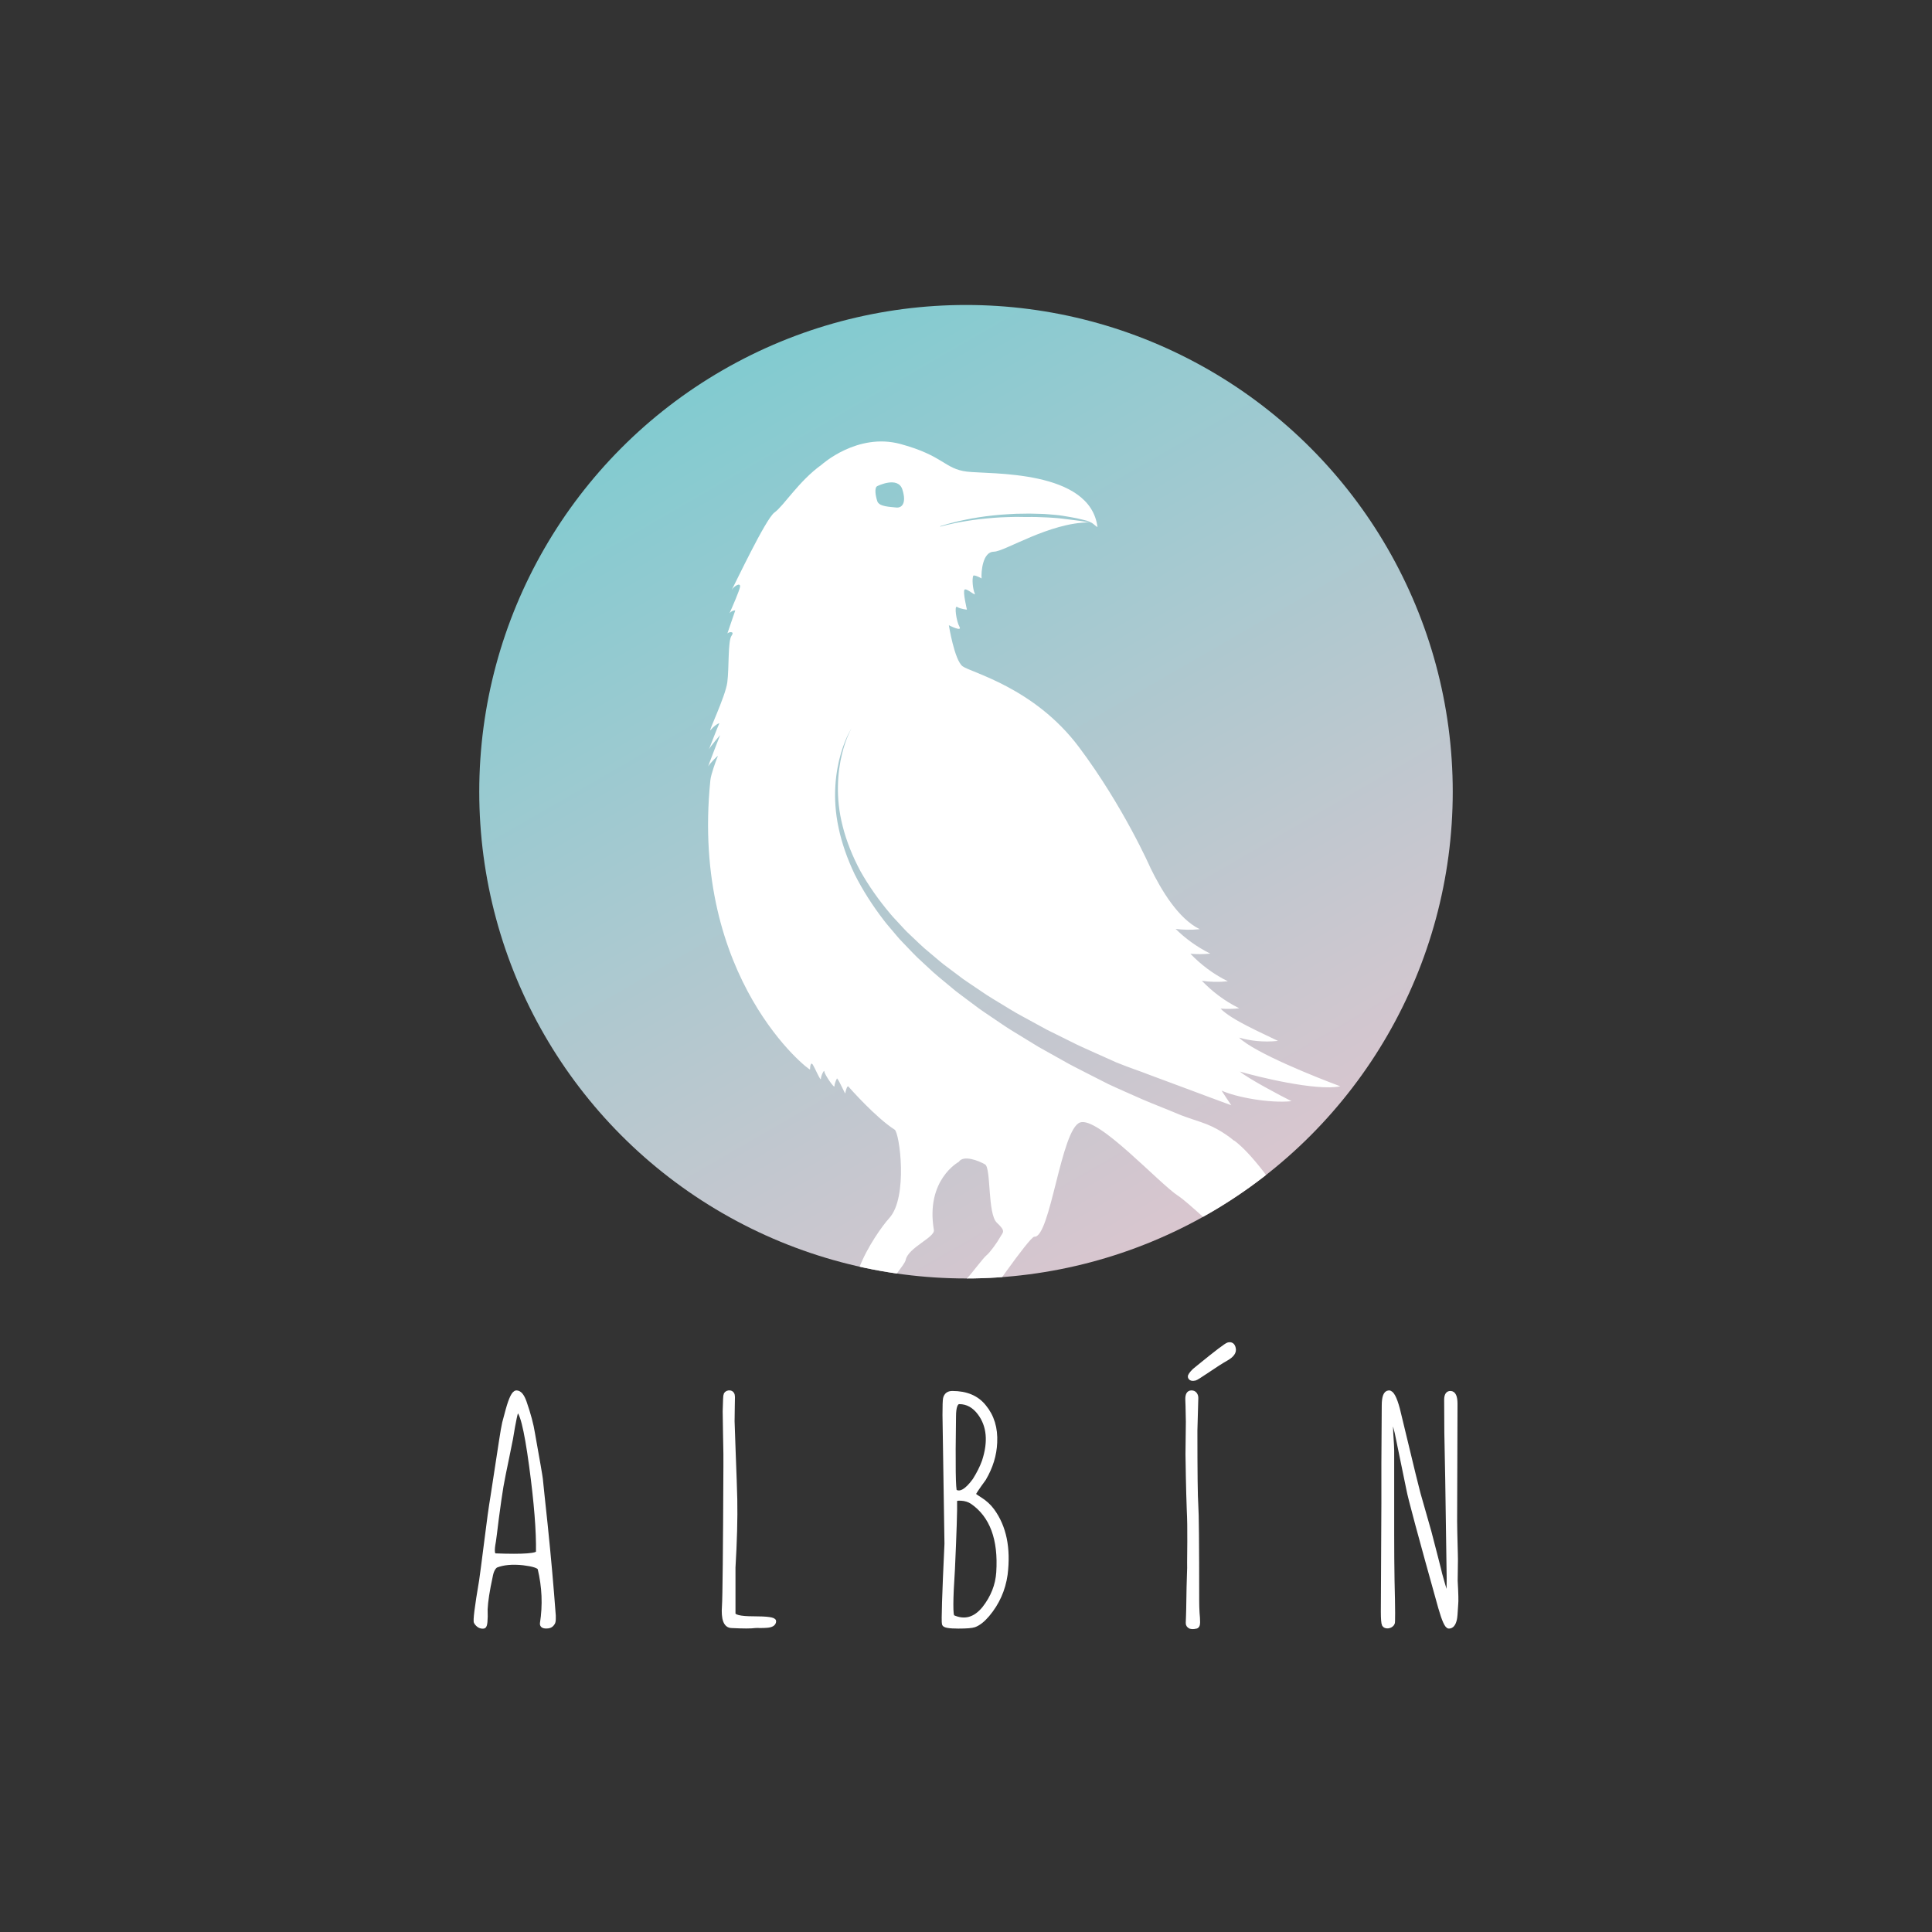 <?xml version="1.0" encoding="UTF-8"?> <!-- Generator: Adobe Illustrator 16.0.0, SVG Export Plug-In . SVG Version: 6.00 Build 0) --> <svg xmlns="http://www.w3.org/2000/svg" xmlns:xlink="http://www.w3.org/1999/xlink" version="1.1" id="Layer_1" x="0px" y="0px" width="515.332px" height="515.332px" viewBox="0 0 515.332 515.332" xml:space="preserve"><rect x="0" y="0" width="515.332" height="515.332" fill="#333333" stroke="none"/> <g display="none"> <g display="inline"> <g> <g> <polygon fill="#004184" points="30.194,-173.27 33.707,-169.332 33.707,-130.685 30.194,-126.747 "></polygon> </g> <g> <polygon fill="#004284" points="30.194,-126.747 33.707,-130.685 391.727,-130.685 395.24,-126.747 "></polygon> </g> <g> <polygon fill="#004387" points="395.24,-126.747 391.727,-130.685 391.727,-169.332 395.24,-173.27 "></polygon> </g> <g> <polygon fill="#004386" points="395.24,-173.27 391.727,-169.332 33.707,-169.332 30.194,-173.27 "></polygon> </g> <g> <rect x="33.707" y="-169.332" fill="#004285" width="358.021" height="38.647"></rect> </g> </g> </g> </g> <g> <g> <g> <g> <g> <g> <path fill="#FFFFFF" stroke="#FFFFFF" stroke-width="1.114" stroke-miterlimit="10" d="M147.691,431.824 c0,0.577-0.094,0.979-0.287,1.201c-0.287,0.448-0.688,0.705-1.199,0.766c-1.151,0.131-1.697-0.126-1.631-0.766 c0.768-4.895,0.559-9.784-0.622-14.679c-0.29-0.608-1.745-1.072-4.366-1.392c-2.943-0.32-5.373-0.094-7.293,0.672 c-0.703,0.479-1.183,1.457-1.438,2.926c-0.801,3.678-1.249,6.573-1.344,8.686c0.096,2.974-0.063,4.509-0.479,4.604 c-0.8,0.124-1.488-0.241-2.064-1.104c-0.287-0.322,0.176-4.046,1.392-11.179c0.191-1.278,0.64-4.698,1.344-10.265 c0.67-5.438,1.231-9.466,1.677-12.09c0.191-1.118,0.959-6.121,2.303-15.011c0.32-2.114,0.592-3.663,0.816-4.657 c0.254-1.022,0.559-2.157,0.911-3.404c0.864-3.134,1.647-4.702,2.352-4.702c0.831,0,1.551,0.863,2.158,2.593 c1.12,3.228,1.855,5.978,2.206,8.248c1.344,7.487,2.047,11.562,2.112,12.233c0.126,1.055,0.27,2.445,0.431,4.172 c0.353,3.263,0.64,5.969,0.863,8.109c0.864,8.346,1.584,16.405,2.158,24.177V431.824z M141.696,391.051 c-1.375-10.202-2.638-15.14-3.791-14.824c-0.285,0.098-0.831,2.608-1.629,7.535c-0.128,0.541-0.481,2.286-1.057,5.227 c-0.637,3.007-1.133,5.501-1.486,7.483c-0.352,2.111-0.768,4.989-1.246,8.638c-0.418,3.454-0.672,5.466-0.768,6.04 c-0.48,2.465-0.353,3.711,0.383,3.746c7.581,0.284,11.385,0,11.417-0.868C143.615,408.4,143.008,400.741,141.696,391.051z"></path> <path fill="#FFFFFF" stroke="#FFFFFF" stroke-width="1.114" stroke-miterlimit="10" d="M195.671,387.31 c0.224,5.692,0.368,9.914,0.433,12.664c0.096,5.085-0.065,11.13-0.481,18.132v12.233c-0.065,0.894,1.727,1.342,5.373,1.342 c3.646,0,5.468,0.257,5.468,0.769c-0.033,0.734-0.735,1.135-2.11,1.198c-0.385,0.032-0.944,0.05-1.679,0.05 c-0.353-0.032-0.768-0.032-1.249,0c-1.085,0.159-3.198,0.159-6.332,0c-1.566-0.065-2.223-1.84-1.966-5.325 c0.161-2.238,0.289-14.68,0.385-37.321c0.03-1.533,0-4.318-0.096-8.344c-0.065-3.744-0.096-5.823-0.096-6.239 c0.063-2.877,0.144-4.381,0.239-4.509c0.257-0.415,0.64-0.592,1.151-0.528c0.511,0.1,0.768,0.496,0.768,1.2 c0,0.225-0.018,1.166-0.048,2.828c-0.033,1.76-0.048,2.976-0.048,3.647C195.384,379.588,195.48,382.319,195.671,387.31z"></path> <path fill="#FFFFFF" stroke="#FFFFFF" stroke-width="1.114" stroke-miterlimit="10" d="M263.415,430.724 c-1.216,1.438-2.399,2.364-3.55,2.782c-0.672,0.225-2.08,0.337-4.222,0.337c-2.462,0-3.741-0.224-3.837-0.674 c-0.191-0.64,0.03-7.772,0.672-21.396l-0.528-34.346c0-2.399,0.048-3.853,0.144-4.366c0.224-0.989,0.863-1.487,1.92-1.487 c3.742,0,6.571,1.2,8.49,3.6c2.143,2.589,3.117,5.786,2.928,9.593c-0.131,3.326-1.123,6.556-2.976,9.692 c-1.889,2.589-2.8,3.966-2.734,4.124c0,0.159,0.544,0.574,1.629,1.247c1.377,0.863,2.495,1.886,3.36,3.071 c3.198,4.381,4.364,10.073,3.5,17.075C267.637,424.039,266.036,427.622,263.415,430.724z M262.504,428.997 c2.301-2.943,3.564-6.143,3.789-9.598c0.576-8.89-1.76-15.141-7.004-18.754c-0.831-0.544-1.806-0.847-2.926-0.911 c-1.121-0.065-1.662,0.126-1.629,0.576c0.063,2.366-0.128,8.475-0.577,18.321c-0.543,8.159-0.559,12.379-0.048,12.669 C257.275,432.738,260.074,431.971,262.504,428.997z M254.734,397.815c1.405,0.861,3.147-0.146,5.227-3.023 c1.088-1.728,1.918-3.389,2.495-4.987c1.727-5.245,1.326-9.547-1.199-12.906c-1.473-1.948-3.262-2.925-5.372-2.925 c-0.959,0-1.44,1.294-1.44,3.889C254.253,390.909,254.349,397.559,254.734,397.815z"></path> <path fill="#FFFFFF" stroke="#FFFFFF" stroke-width="1.114" stroke-miterlimit="10" d="M318.795,367.689 c-0.8,0.191-1.264,0.045-1.392-0.434c-0.063-0.289,0.319-0.846,1.152-1.679c0.446-0.383,0.895-0.748,1.343-1.101 c4.637-3.776,7.21-5.728,7.724-5.855c0.768-0.189,1.246,0.144,1.438,1.011c0.257,0.988-0.415,1.932-2.014,2.826 c-1.249,0.704-2.878,1.744-4.895,3.119C320.107,366.952,318.987,367.656,318.795,367.689z M318.88,433.889 c0.446,0,0.672-0.376,0.672-1.129c0-0.75-0.048-1.605-0.146-2.564c-0.063-1.088-0.096-2.175-0.096-3.263 c0-14.998-0.08-23.473-0.239-25.422c-0.161-2.24-0.239-8.874-0.239-19.911c0.159-5.499,0.239-8.359,0.239-8.583 c0.03-0.448-0.071-0.831-0.311-1.151c-0.242-0.321-0.585-0.465-1.033-0.435c-0.703,0.032-1.038,0.656-1.008,1.87 c0.033,0.257,0.081,2.241,0.146,5.951l-0.099,8.634c0,0.128,0.033,2.125,0.099,5.997c0.063,3.228,0.144,6.141,0.239,8.729 c0.128,2.559,0.174,5.437,0.144,8.636c-0.033,3.805-0.048,5.66-0.048,5.564c0.032,0.798,0.015,1.903-0.048,3.309 c-0.065,1.568-0.096,2.671-0.096,3.311c0,0.896-0.033,2.802-0.096,5.708c-0.033,0.674-0.051,1.264-0.051,1.774 c-0.03,0.896-0.054,1.56-0.071,1.992c-0.016,0.431,0.2,0.76,0.648,0.983C317.937,434.015,318.4,434.015,318.88,433.889z"></path> <path fill="#FFFFFF" stroke="#FFFFFF" stroke-width="1.114" stroke-miterlimit="10" d="M388.11,405.875 c0,1.117,0.065,4.028,0.191,8.729c0.033,0.672,0.033,1.823,0,3.454c-0.03,1.825-0.045,3.021-0.045,3.598 c0.191,3.392,0.239,5.471,0.144,6.236c-0.129,2.304-0.239,3.631-0.338,3.983c-0.287,1.309-0.813,1.968-1.581,1.968 c-0.576,0-1.344-1.681-2.301-5.04c-5.311-18.993-8.143-29.499-8.492-31.516c-2.017-9.786-3.055-14.839-3.119-15.157 c-0.257-1.12-0.544-2.129-0.864-3.023c-0.415-1.087-0.654-1.264-0.72-0.528c-0.03,0.609,0,1.888,0.096,3.837 c0.161,2.304,0.241,3.789,0.241,4.466v22.302c0,4.481,0.031,8.621,0.096,12.427c0.191,7.642,0.207,11.446,0.048,11.416 c-0.287,0.448-0.704,0.705-1.246,0.766c-0.514,0.032-0.863-0.111-1.057-0.431c-0.191-0.383-0.287-1.551-0.287-3.502 l0.144-29.069V390.14c0.064-8.921,0.096-13.989,0.096-15.207c0-2.302,0.447-3.47,1.344-3.502 c0.799-0.03,1.599,1.455,2.399,4.461c0.063,0.191,0.846,3.439,2.35,9.738c1.535,6.397,2.43,10.059,2.686,10.985 c0.161,0.768,0.625,2.466,1.391,5.085c0.8,2.85,1.455,5.148,1.968,6.908c0.512,1.921,1.104,4.207,1.775,6.858 c0.702,2.72,1.07,4.189,1.103,4.416c1.279,4.668,1.999,6.78,2.16,6.332c0.094-0.193,0.144-1.951,0.144-5.279l-0.385-26.191 l-0.239-12.568c-0.033-5.212-0.048-8.188-0.048-8.92c0.03-1.121,0.4-1.682,1.103-1.682c0.896,0,1.345,0.961,1.345,2.88 C388.208,376.053,388.175,386.528,388.11,405.875z"></path> </g> </g> </g> </g> </g> <g> <linearGradient id="SVGID_1_" gradientUnits="userSpaceOnUse" x1="192.739" y1="98.724" x2="322.594" y2="323.639"> <stop offset="0" style="stop-color:#82CBD0"></stop> <stop offset="1" style="stop-color:#D9C6CF"></stop> </linearGradient> <circle fill-rule="evenodd" clip-rule="evenodd" fill="url(#SVGID_1_)" cx="257.666" cy="211.179" r="129.832"></circle> <g> <defs> <circle id="SVGID_2_" cx="257.666" cy="211.179" r="129.832"></circle> </defs> <clipPath id="SVGID_3_"> <use xlink:href="#SVGID_2_" overflow="visible"></use> </clipPath> <path clip-path="url(#SVGID_3_)" fill="#FFFFFF" d="M329.269,304.268c-0.009-0.003-0.018-0.003-0.026-0.003 c-0.047-0.02-0.112-0.043-0.163-0.063c0,0-3.11-2.713-7.215-4.333c-2.047-0.831-5.068-1.629-7.902-2.837 c-2.832-1.216-5.714-2.279-9.199-3.775c-3.46-1.564-5.211-2.263-9.157-4.101c-1.946-0.991-3.948-2.008-5.992-3.051 c-2.038-1.049-4.138-2.08-6.213-3.284c-2.086-1.167-4.207-2.354-6.355-3.556c-2.108-1.291-4.242-2.596-6.393-3.912 c-2.167-1.271-4.246-2.784-6.378-4.196c-1.058-0.729-2.136-1.411-3.176-2.179l-3.106-2.32c-1.033-0.781-2.075-1.537-3.097-2.333 l-2.996-2.486c-0.987-0.837-2.005-1.624-2.96-2.502c-0.953-0.881-1.899-1.758-2.843-2.633c-1.929-1.695-3.65-3.634-5.418-5.445 c-0.903-0.887-1.684-1.91-2.51-2.86c-0.803-0.974-1.646-1.892-2.397-2.893c-3.05-3.958-5.675-8.082-7.774-12.244 c-2.021-4.216-3.485-8.452-4.329-12.495c-0.864-4.042-1.064-7.876-0.846-11.223c0.207-3.349,0.794-6.213,1.453-8.493 c0.659-2.286,1.39-3.994,1.942-5.118c0.55-1.126,0.911-1.684,0.911-1.684s-0.335,0.574-0.837,1.725 c-0.502,1.146-1.159,2.882-1.714,5.175c-0.557,2.288-1.012,5.14-1.072,8.429c-0.079,3.285,0.274,7.006,1.283,10.88 c0.981,3.881,2.571,7.898,4.694,11.868c2.204,3.922,4.91,7.778,8.027,11.459c0.766,0.932,1.629,1.785,2.445,2.688 c0.842,0.881,1.631,1.831,2.551,2.649c1.799,1.675,3.537,3.465,5.49,5.021c0.955,0.805,1.912,1.611,2.874,2.421 c0.963,0.805,1.997,1.522,2.991,2.29c1.007,0.755,2.012,1.515,3.021,2.272c1.026,0.726,2.082,1.411,3.121,2.122l3.126,2.108 c1.044,0.695,2.134,1.312,3.197,1.973c2.147,1.275,4.229,2.645,6.415,3.785c2.157,1.178,4.303,2.348,6.419,3.505 c2.155,1.07,4.287,2.128,6.382,3.167c2.079,1.075,4.191,1.984,6.236,2.911c2.049,0.92,4.055,1.818,6.006,2.692 c3.963,1.606,5.716,2.09,9.186,3.45c3.489,1.296,6.688,2.485,9.523,3.54c1.317,0.485,10.758,4.035,11.922,4.427 c-0.951-1.403-1.804-2.702-2.58-3.913c3.727,1.74,12.765,3.44,18.659,2.829c-2.839-1.404-11.64-6.072-13.775-7.903 c4.439,1.328,20.429,5.278,26.783,3.932c-6.415-2.39-22.803-8.904-27.005-12.979c2.986,0.844,6.449,1.282,10.384,0.874 c-4.239-2.099-12.494-5.647-15.309-8.615c1.572,0.113,3.234,0.105,4.992-0.077c-4.058-2.008-7.25-4.523-9.984-7.339 c2.118,0.308,4.429,0.385,6.924,0.127c-4.058-2.01-7.253-4.529-9.989-7.344c1.667,0.141,3.427,0.152,5.304-0.042 c-3.691-1.828-6.676-4.073-9.24-6.583c1.983,0.252,4.12,0.313,6.426,0.074c-5.722-2.831-10.195-10.306-13.149-16.357h0.004 c0,0-7.167-16.351-19.091-32.25c-11.927-15.896-28.853-19.872-31.027-21.53c-2.171-1.658-3.654-10.943-3.654-10.943 s3.665,1.879,2.83,0.407c-0.835-1.473-1.453-5.836-0.616-5.285c0.833,0.554,2.612,0.726,2.612,0.726s-1.148-4.779-0.644-5.332 c0.5-0.553,3.207,2.052,2.704,0.948c-0.5-1.105-0.739-3.724-0.387-4.637c0.144-0.376,1.925,0.472,2.233,0.707 c-0.144-1.851,0.307-7.149,3.278-7.149c2.869,0,14.817-7.805,25.534-7.82c-1.107-0.203-4.144-0.635-5.322-0.753 c-1.203-0.117-2.672-0.365-3.989-0.439c-1.314-0.118-2.328-0.126-3.714-0.188c-1.381-0.083-3.004-0.055-4.413-0.053l-2.112-0.031 c-0.702,0.017-1.4,0.035-2.095,0.05c-1.388,0.015-2.751,0.126-4.071,0.212c-1.32,0.09-2.591,0.251-3.798,0.37 c-1.201,0.167-2.343,0.294-3.387,0.482c-4.191,0.664-6.906,1.485-6.906,1.485l-0.035-0.107c0,0,2.69-0.93,6.872-1.764 c2.085-0.432,4.543-0.823,7.196-1.108c1.326-0.126,2.696-0.278,4.096-0.335c0.7-0.037,1.405-0.074,2.114-0.113l2.132-0.029 c1.424-0.054,2.847,0.02,4.252,0.049c1.405,0.002,2.777,0.19,4.111,0.281c1.333,0.113,2.605,0.354,3.815,0.556 c1.211,0.187,2.34,0.455,3.38,0.707c1.038,0.25,1.414,0.305,2.18,0.734h-0.018c0.47,0.086,1.349,1.039,1.816,1.26 c-1.949-15.452-28.806-14.064-34.823-14.802c-6.017-0.738-6.184-4.233-17.714-7.365c-11.531-3.129-21.058,5.525-21.058,5.525 c-6.099,4.372-10.067,10.952-12.575,12.749c-2.349,1.682-10.65,19.359-11.42,20.675c0.642-1.092,2.48-2.16,2.234-0.794 c-0.183,0.999-1.999,5.238-2.804,6.993c0.609-0.776,1.546-0.781,1.546-0.781s-1.953,5.747-2.121,6.202 c0.161-0.409,2.112-0.801,1.123,0.565c-1.005,1.381-0.629,8.559-1.129,12.427c-0.503,3.865-5.427,13.945-4.427,12.703 c1.003-1.244,2.508-2.073,2.258-1.658c-0.224,0.368-2.421,6.068-2.734,6.854c0.337-0.766,2.984-3.817,2.984-3.817 s-3.508,8.975-3.134,8.285c0.376-0.691,2.758-3.176,2.508-2.623c-0.25,0.554-0.413,1.057-0.413,1.057s-1.414,3.726-1.564,5.336 c-5.403,53.079,26.592,77.682,26.592,77.13c0-0.553,0.122-2.168,0.737-1.288c0.389,0.559,2.151,4.621,2.151,3.793 s0.924-2.652,0.924-1.963c0,0.688,2.706,4.721,2.706,3.894c0-0.829,0.674-2.065,0.674-2.065c0.579,0.531,2.214,4.41,2.214,3.997 c0-0.415,0.494-2.169,0.8-1.831c0.531,0.587,7.295,8.27,12.355,11.52c1.342,0.861,3.613,18.064-1.422,23.579 c-1.782,1.949-5.947,7.732-8.079,13.395c-2.129,5.66,0.376,9.525,0.376,12.701s1.127,6.904,3.761,9.39 c2.632,2.484,4.261,0.827,4.261,0.827s-1.629-3.589,0.25-2.899c1.881,0.691,0.879-0.689-0.75-2.899 c-1.631-2.208,0.5-0.689,1.503-1.932c1.003-1.244,4.888-2.345,6.643-0.553c1.753,1.795-2.506,3.865-3.635,5.936 c-1.126,2.073-4.011,5.249-4.764,6.904c-0.75,1.658-0.124,8.562,1.379,10.217c1.505,1.658,2.506-0.271,1.253-2.347 c-1.253-2.071,1.379-3.591,1.379-4.831c0-1.242,4.638-8.285,6.267-10.495c1.629-2.208,3.635-1.658,2.634-0.553 c-1.005,1.104-3.385,7.732-3.385,10.082c0,2.345,2.006,5.662,3.885,6.628c1.879,0.966,4.009,0.826,3.634,0 c-0.376-0.831-1.002-2.35-2.005-3.452c-1.003-1.107-0.126-2.073,0-5.111c0.124-3.037,4.137-9.802,6.141-11.046 c2.008-1.242,8.648,1.104,10.027,2.625c1.379,1.519,3.259,7.315,3.888,6.35c0.624-0.966,0.624-4.005-0.253-8.422 c-0.879-4.418-10.027-6.076-9.777-6.763c0.252-0.692,12.788-18.778,14.039-18.778c4.263,0.413,7.121-28.734,12.216-30.475 c4.826-1.649,21.088,16.312,26.229,19.629c5.14,3.311,29.867,29.265,44.443,30.892 C353.518,336.901,338.248,310.969,329.269,304.268z M234.013,129.66c0,0,5.516-2.76,6.687,0.92 c1.17,3.683-0.166,4.973-1.673,4.788c-1.503-0.185-4.511-0.185-5.014-1.655C233.513,132.236,233.18,130.03,234.013,129.66z M266.767,330.002c-0.75,1.381-2.753,4.144-3.632,4.833c-0.877,0.689-4.138,5.107-5.14,6.073 c-1.001,0.968-3.759,3.039-3.759,3.039l-3.509,1.657c0,0-0.631,0.413-3.387,0.413s-5.138,0.14-6.893,0.14 s-4.135,0.413-3.382-2.484c0.752-2.899,4.137-6.077,4.511-7.596c0.67-3.33,7.859-6.006,7.52-8.009 c-2.262-13.389,6.643-18.158,6.643-18.158c1.255-1.93,5.39-0.276,7.019,0.691c1.63,0.966,0.627,13.188,3.135,15.533 C268.401,328.481,267.522,328.621,266.767,330.002z"></path> </g> </g> </g> </svg> 